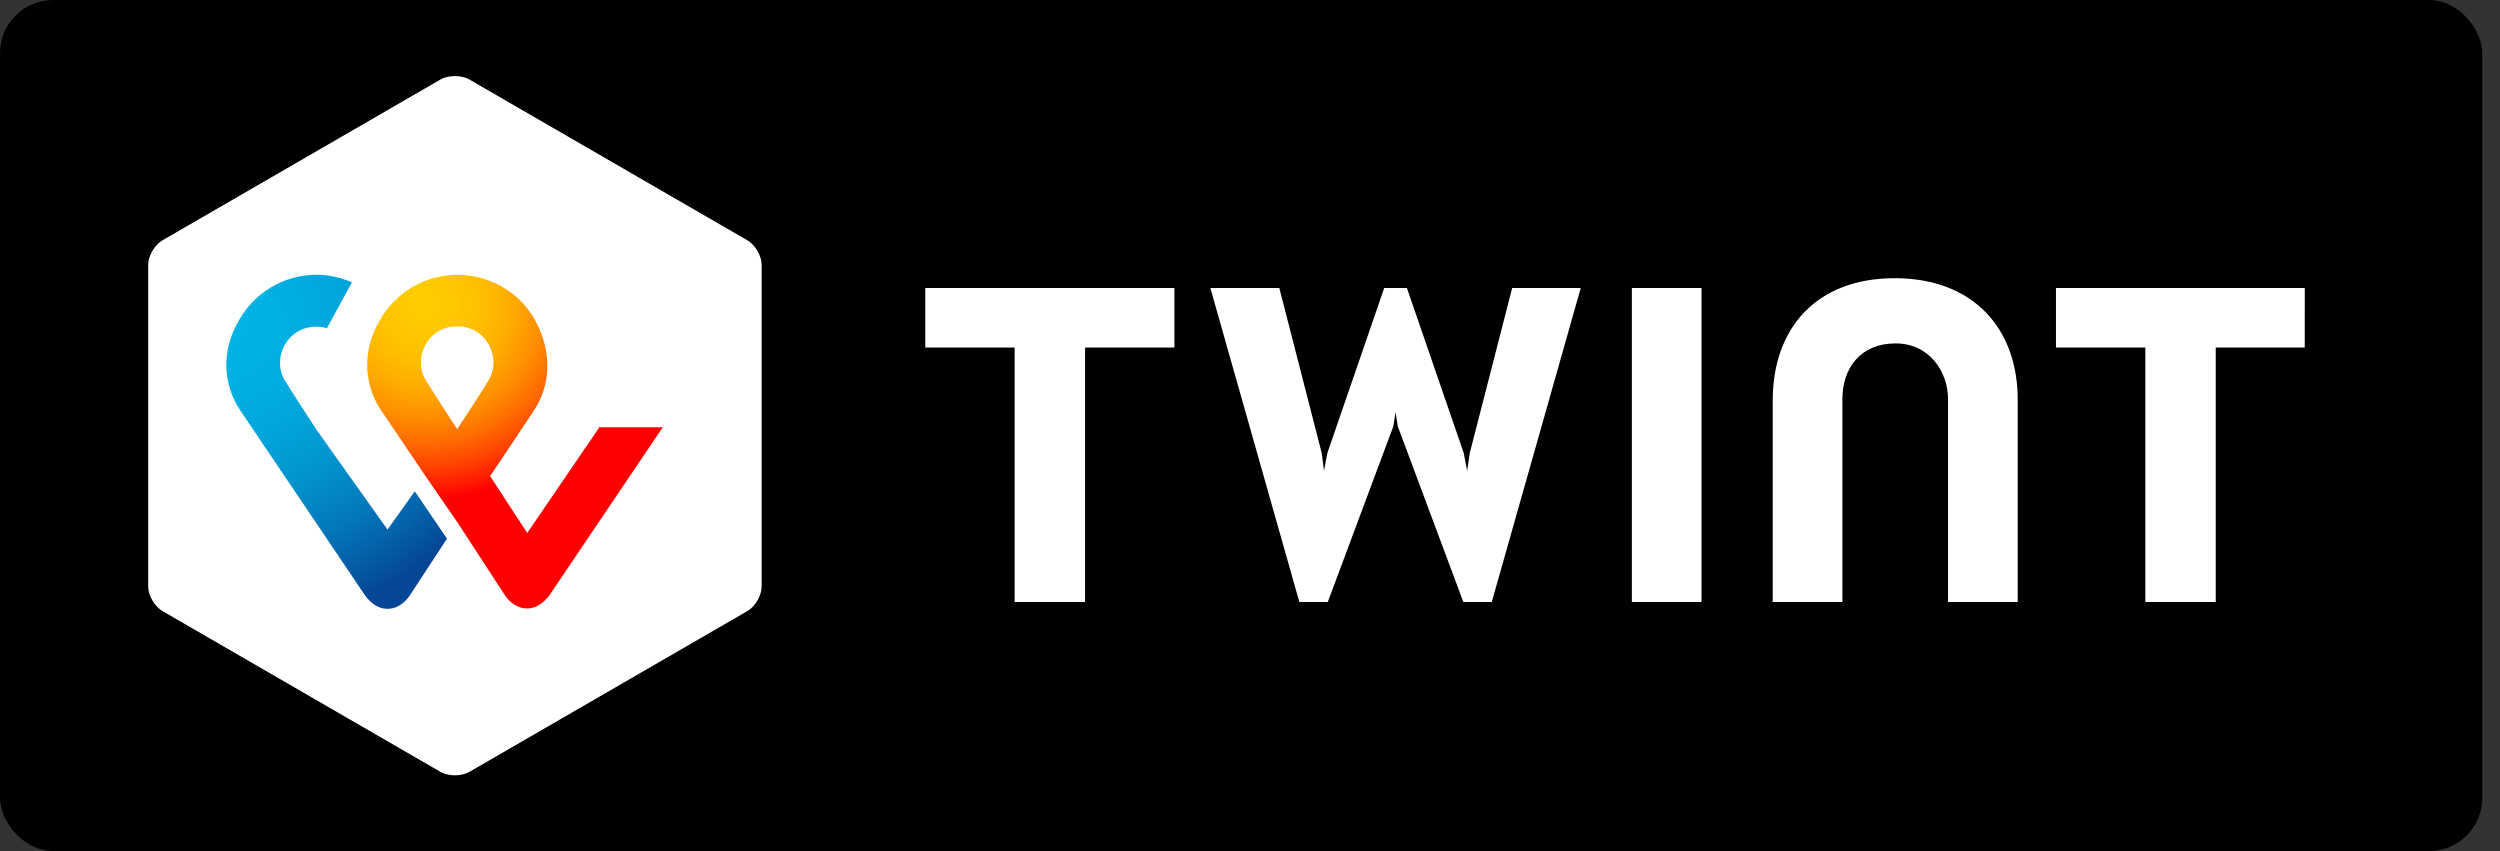 <?xml version="1.0" encoding="UTF-8"?>
<svg width="47px" height="16px" viewBox="0 0 47 16" version="1.1" xmlns="http://www.w3.org/2000/svg" xmlns:xlink="http://www.w3.org/1999/xlink">
    <rect x="0" y="0" width="47" height="16" fill="#333333" stroke="none"/>
    <title>Twint</title>
    <defs>
        <radialGradient cx="22.45%" cy="8.76%" fx="22.45%" fy="8.76%" r="113.287%" gradientTransform="translate(0.225,0.088),scale(1,0.886),translate(-0.225,-0.088)" id="radialGradient-1">
            <stop stop-color="#FFCC00" offset="0%"></stop>
            <stop stop-color="#FFC800" offset="9.157%"></stop>
            <stop stop-color="#FFBD00" offset="17.39%"></stop>
            <stop stop-color="#FFAB00" offset="25.28%"></stop>
            <stop stop-color="#FF9100" offset="32.95%"></stop>
            <stop stop-color="#FF7000" offset="40.46%"></stop>
            <stop stop-color="#FF4700" offset="47.86%"></stop>
            <stop stop-color="#FF1800" offset="55.03%"></stop>
            <stop stop-color="#FF0000" offset="58.22%"></stop>
            <stop stop-color="#FF0000" offset="100%"></stop>
        </radialGradient>
        <radialGradient cx="2.431%" cy="14.525%" fx="2.431%" fy="14.525%" r="139.175%" gradientTransform="translate(0.024,0.145),scale(1,0.66),translate(-0.024,-0.145)" id="radialGradient-2">
            <stop stop-color="#00B4E6" offset="0%"></stop>
            <stop stop-color="#00B0E3" offset="20.1%"></stop>
            <stop stop-color="#01A5DB" offset="38.98%"></stop>
            <stop stop-color="#0292CD" offset="57.37%"></stop>
            <stop stop-color="#0377BA" offset="75.46%"></stop>
            <stop stop-color="#0455A1" offset="93.16%"></stop>
            <stop stop-color="#054696" offset="100%"></stop>
        </radialGradient>
    </defs>
    <g id=".checkout" stroke="none" stroke-width="1" fill="none" fill-rule="evenodd">
        <g id=".warenkorb-v2" transform="translate(-1565, -823)" fill-rule="nonzero">
            <g id=".payment" transform="translate(1305, 801)">
                <g id="Twint" transform="translate(260, 22)">
                    <rect id="Rectangle" fill="#000000" x="0" y="0" width="46.667" height="16" rx="1"></rect>
                    <g id="Group" transform="translate(2.786, 1.43)">
                        <path d="M11.533,9.595 C11.533,9.766 11.412,9.973 11.263,10.059 L6.037,13.082 C5.888,13.167 5.646,13.167 5.496,13.082 L0.27,10.059 C0.121,9.973 0,9.767 0,9.595 L0,3.55 C0,3.379 0.121,3.172 0.27,3.087 L5.496,0.064 C5.646,-0.021 5.888,-0.021 6.037,0.064 L11.263,3.087 C11.412,3.172 11.533,3.379 11.533,3.55 L11.533,9.595 L11.533,9.595 Z M40.544,3.985 L35.866,3.985 L35.866,5.104 L37.546,5.104 L37.546,9.888 L38.87,9.888 L38.87,5.104 L40.543,5.104 L40.544,3.985 Z M19.293,3.985 L14.609,3.985 L14.609,5.104 L16.289,5.104 L16.289,9.888 L17.613,9.888 L17.613,5.104 L19.293,5.104 L19.293,3.985 Z M32.834,3.8 C31.36,3.8 30.541,4.741 30.541,6.102 L30.541,9.888 L31.851,9.888 L31.851,6.074 C31.851,5.482 32.2,5.026 32.848,5.026 C33.496,5.026 33.837,5.568 33.837,6.074 L33.837,9.888 L35.147,9.888 L35.147,6.102 C35.154,4.741 34.307,3.8 32.834,3.8 Z M27.893,3.985 L27.893,9.888 L29.203,9.888 L29.203,3.985 L27.893,3.985 Z M23.451,6.323 L23.493,6.587 L24.725,9.888 L25.259,9.888 L26.932,3.985 L25.643,3.985 L24.846,7.086 L24.796,7.421 L24.732,7.086 L23.664,3.985 L23.237,3.985 L22.169,7.086 L22.105,7.421 L22.062,7.086 L21.265,3.985 L19.969,3.985 L21.642,9.888 L22.176,9.888 L23.408,6.587 L23.45,6.323" id="Shape1" fill="#FFFFFF"></path>
                        <path d="M8.493,6.587 L7.126,8.59 L6.428,7.521 L7.233,6.316 C7.382,6.102 7.703,5.511 7.332,4.705 C7.033,4.049 6.386,3.736 5.816,3.736 C5.246,3.736 4.627,4.028 4.292,4.705 C3.915,5.482 4.243,6.088 4.385,6.295 C4.385,6.295 4.833,6.951 5.204,7.507 L5.809,8.384 L6.72,9.781 C6.728,9.788 6.87,10.009 7.126,10.009 C7.368,10.009 7.518,9.788 7.539,9.767 L9.675,6.602 L8.493,6.602 L8.493,6.588 L8.493,6.587 Z M5.809,6.637 C5.809,6.637 5.453,6.095 5.218,5.717 C4.969,5.311 5.246,4.705 5.809,4.705 C6.371,4.705 6.649,5.311 6.4,5.717 C6.172,6.095 5.809,6.637 5.809,6.637 Z" id="Shape2" fill="url(#radialGradient-1)"></path>
                        <path d="M4.499,8.526 L3.161,6.644 C3.161,6.644 2.805,6.102 2.57,5.724 C2.32,5.318 2.598,4.712 3.161,4.712 C3.232,4.712 3.296,4.719 3.36,4.741 L3.83,3.878 C3.616,3.785 3.381,3.735 3.168,3.735 C2.598,3.735 1.979,4.028 1.644,4.705 C1.267,5.482 1.594,6.088 1.737,6.295 L4.079,9.767 C4.101,9.795 4.25,10.016 4.499,10.016 C4.748,10.016 4.891,9.802 4.912,9.774 L5.617,8.697 L5.012,7.806 L4.499,8.526 L4.499,8.526 Z" id="Path" fill="url(#radialGradient-2)"></path>
                    </g>
                </g>
            </g>
        </g>
    </g>
</svg>